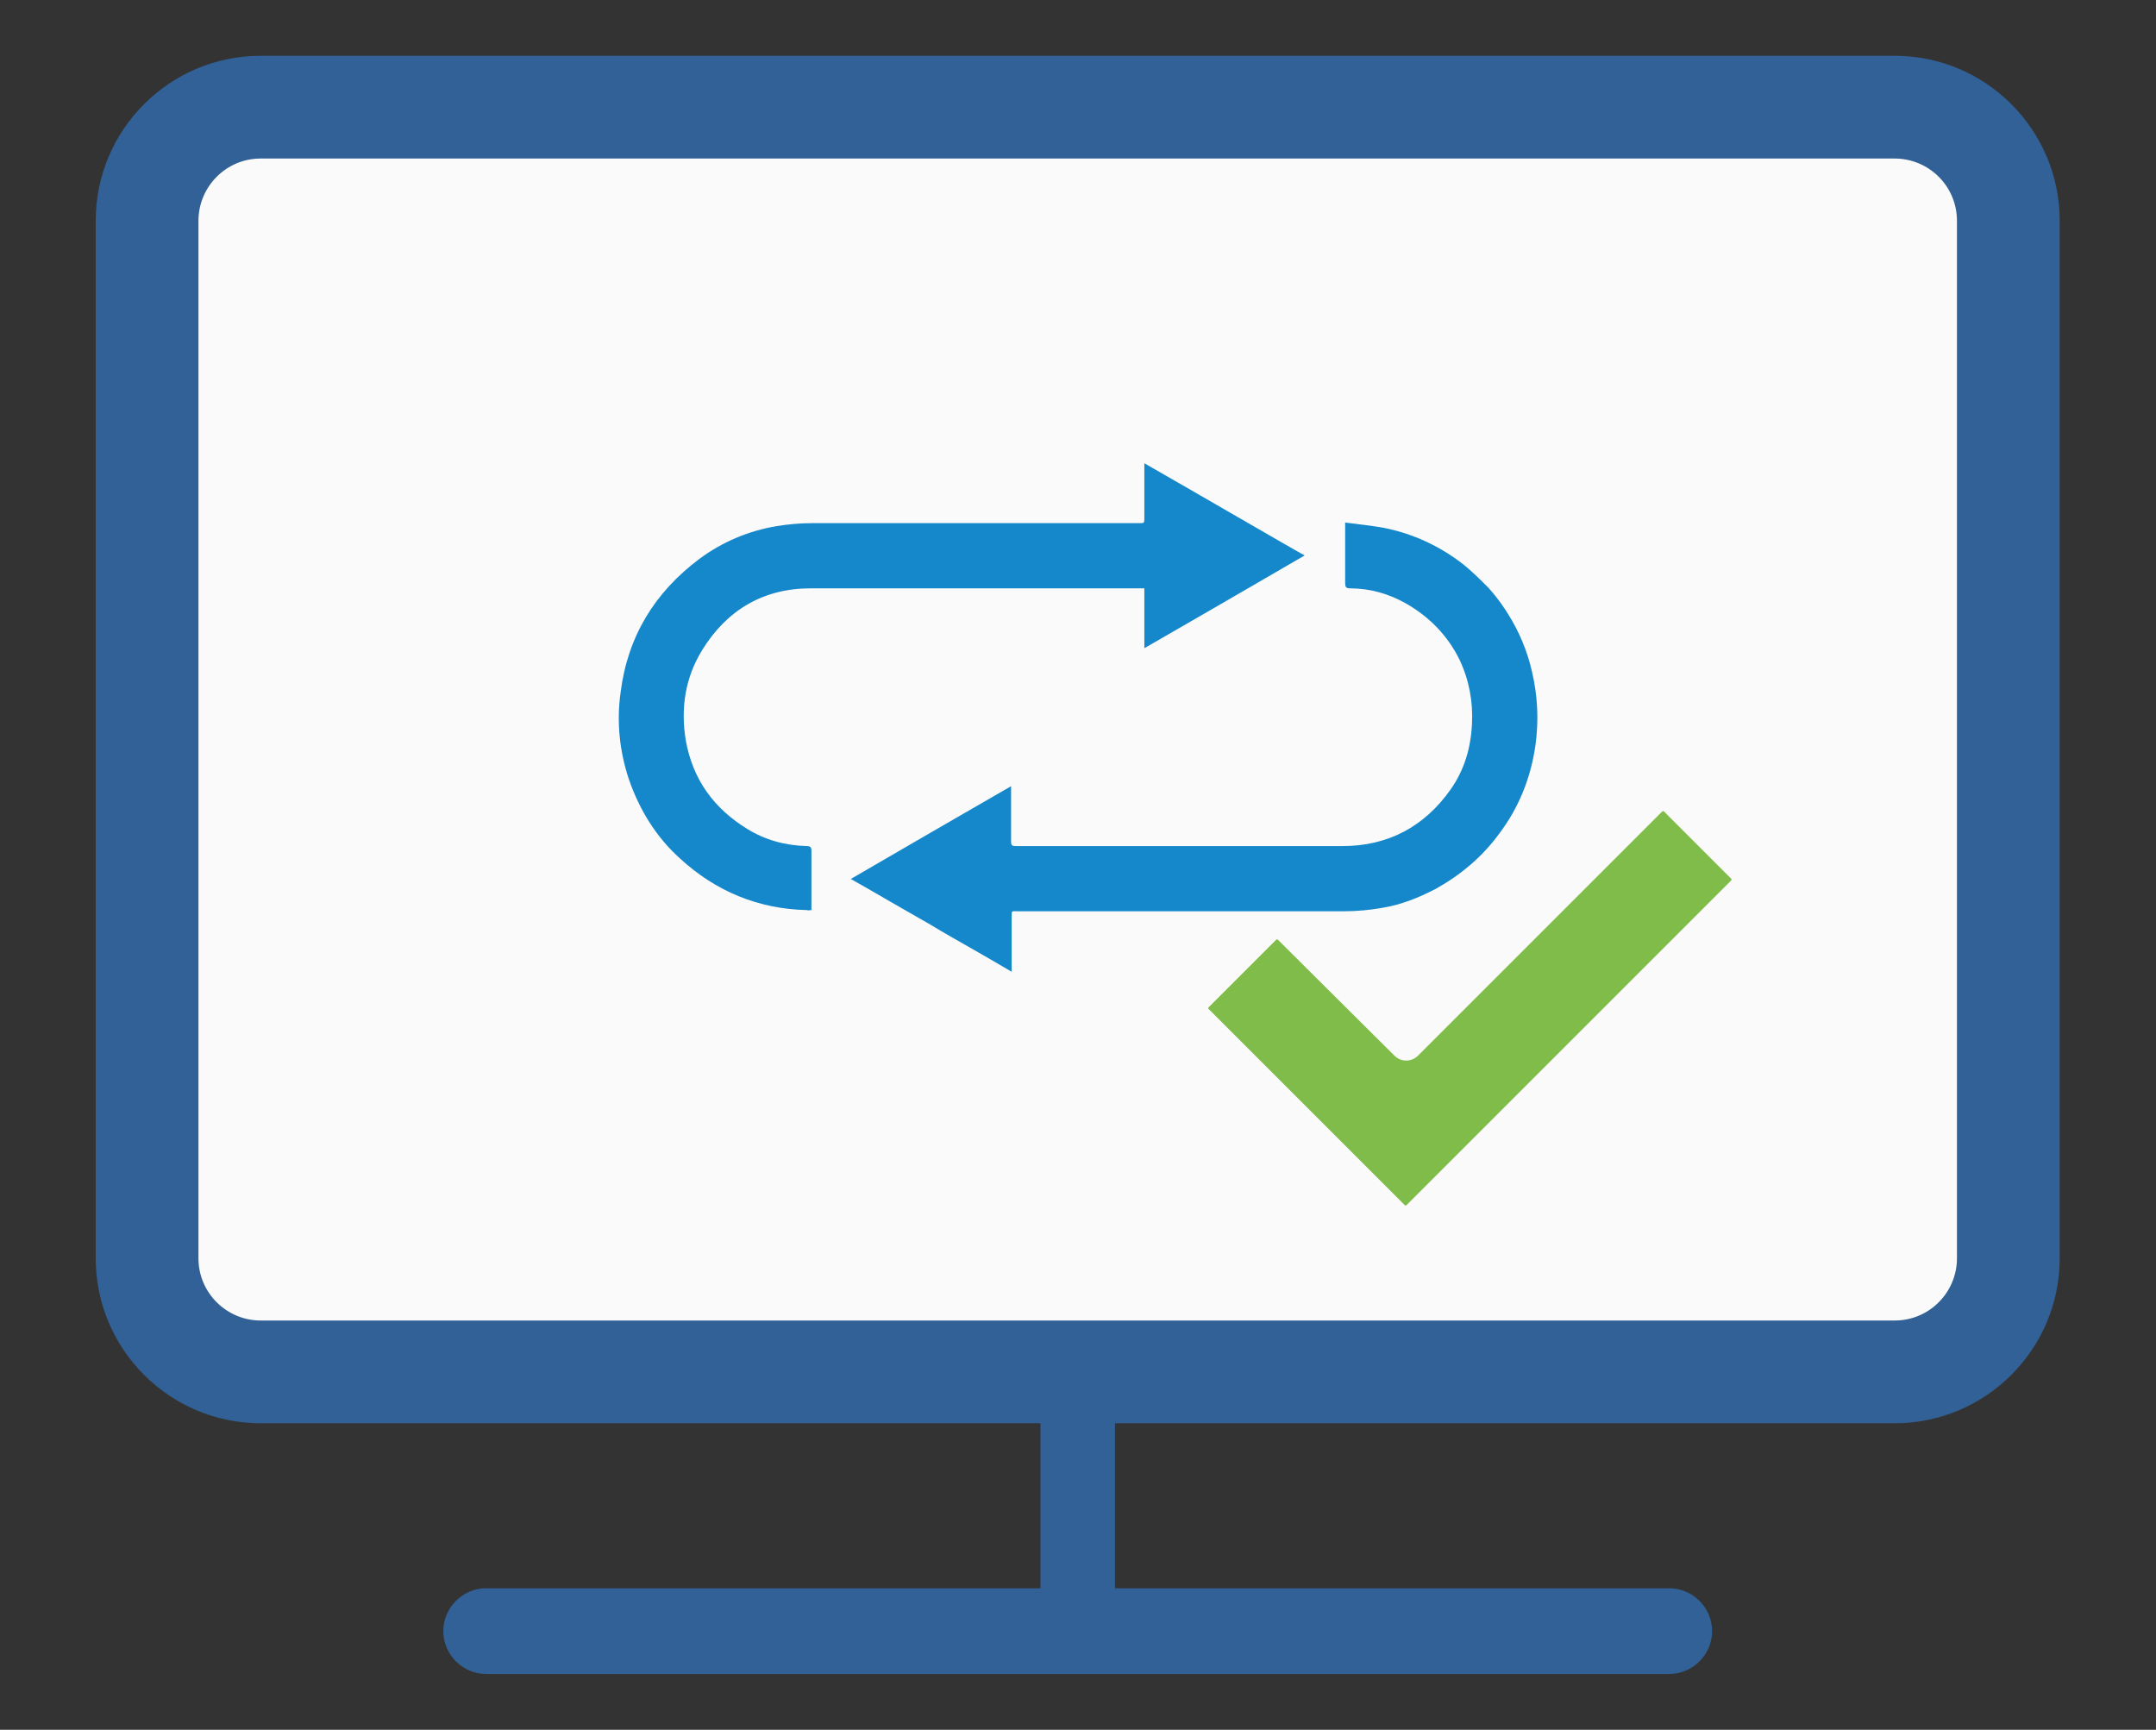 <?xml version="1.0" encoding="utf-8"?>
<!-- Generator: Adobe Illustrator 26.0.2, SVG Export Plug-In . SVG Version: 6.00 Build 0)  -->
<svg version="1.1" id="Ebene_1" xmlns="http://www.w3.org/2000/svg" xmlns:xlink="http://www.w3.org/1999/xlink" x="0px" y="0px"
	 viewBox="0 0 367.2 294.6" style="enable-background:new 0 0 367.2 294.6;" xml:space="preserve">
<rect x="0" y="0" width="367.2" height="294.6" fill="#333333" stroke="none"/>
<style type="text/css">
	.st0{fill:#316196;}
	.st1{fill:#FAFAFA;}
	.st2{fill:#1488CA;}
	.st3{fill-rule:evenodd;clip-rule:evenodd;fill:#80BC49;}
</style>
<path class="st0" d="M350.8,37.6v176.7c0,15.5-12.6,28.1-28.1,28.1H189.9v28.1h94.4c4,0,7.3,3.3,7.3,7.3c0,4-3.3,7.3-7.3,7.3H82.8
	c-4,0-7.3-3.3-7.3-7.3c0-4,3.3-7.3,7.3-7.3h94.4v-28.1H44.4c-15.5,0-28.1-12.6-28.1-28.1V37.6c0-15.5,12.6-28.1,28.1-28.1h278.3
	C338.2,9.5,350.8,22.1,350.8,37.6z"/>
<path class="st1" d="M44.4,27c-5.9,0-10.6,4.8-10.6,10.6v176.7c0,5.9,4.8,10.6,10.6,10.6h278.3c5.9,0,10.6-4.8,10.6-10.6V37.6
	c0-5.9-4.8-10.6-10.6-10.6H44.4z"/>
<g>
	<g>
		<path class="st2" d="M194.9,78.9c7.2,4.1,26.3,15.2,27.3,15.7c-9.1,5.3-18.1,10.5-27.3,15.8c0-3.4,0-6.8,0-10.2
			c-0.4,0-0.7,0-0.9,0c-18.6,0-37.3,0-55.9,0c-8.1,0-14.3,3.7-18.5,10.5c-2.9,4.7-3.7,9.9-2.8,15.4c1.2,6.7,4.8,11.6,10.5,15.1
			c3.1,1.9,6.5,2.8,10.1,2.9c0.6,0,0.8,0.2,0.8,0.8c0,3.3,0,6.7,0,10.1c-0.3,0-0.6,0.1-0.8,0c-8.3-0.2-15.5-3.2-21.6-8.8
			c-4.1-3.7-6.9-8.3-8.7-13.5c-1.6-4.8-2.1-9.8-1.4-14.8c1.2-9.5,5.8-17,13.4-22.7c3.9-2.9,8.4-4.8,13.2-5.6
			c1.9-0.3,3.9-0.5,5.9-0.5c18.6,0,37.2,0,55.8,0c0.9,0,0.9,0,0.9-0.9c0-2.8,0-5.7,0-8.5C194.9,79.5,194.9,79.3,194.9,78.9z"/>
	</g>
	<g>
		<path class="st2" d="M229.1,89c2.3,0.3,4.4,0.5,6.6,0.9c5,1,9.5,3.1,13.5,6.2c1.5,1.2,2.9,2.6,4.3,4c1.8,2,3,3.9,3.3,4.4
			c1.9,3,3.3,6.3,4.1,9.8c1,4.2,1.2,8.4,0.6,12.7c-0.8,5.5-2.8,10.5-6.1,14.9c-2.9,4-6.6,7.1-10.9,9.5c-2.9,1.5-5.9,2.7-9,3.2
			c-2.2,0.4-4.4,0.6-6.6,0.6c-18.5,0-37,0-55.5,0c-1.2,0-1.1-0.2-1.1,1.1c0,2.8,0,5.5,0,8.3c0,0.3,0,0.5,0,0.9
			c-2.4-1.4-4.6-2.7-6.9-4c-2.3-1.3-4.6-2.6-6.9-4c-2.3-1.3-4.5-2.6-6.8-3.9c-2.2-1.3-4.5-2.6-6.8-3.9c9.1-5.3,18.1-10.5,27.3-15.8
			c0,0.5,0,0.8,0,1c0,2.8,0,5.6,0,8.4c0,0.7,0.2,0.8,0.8,0.8c10.4,0,43,0,46.8,0c2.9,0,5.8,0,8.8,0c7.8,0,14-3.3,18.5-9.7
			c2.3-3.3,3.4-7,3.6-11.1c0.2-3.8-0.5-7.5-2.1-10.9c-2-4.1-5.1-7.3-9.1-9.6c-3-1.7-6.2-2.6-9.6-2.6c-0.7,0-0.8-0.3-0.8-0.9
			c0-3.1,0-6.2,0-9.3C229.1,89.8,229.1,89.5,229.1,89z"/>
	</g>
</g>
<g>
	<path class="st3" d="M283.1,138.2l-41.6,41.6h0c-1.1,1.1-2.9,1.1-4,0L217.6,160c0,0-0.1,0-0.1,0c0,0-0.1,0-0.1,0l-11.6,11.6
		c0,0,0,0.1,0,0.1c0,0,0,0.1,0,0.1l33.5,33.5c0,0,0.1,0,0.1,0l0.1,0l0.1-0.1c16.8-16.8,33.6-33.6,50.4-50.4l4.9-4.9c0,0,0-0.1,0-0.1
		c0,0,0-0.1,0-0.1l-11.5-11.5l-0.1-0.1C283.2,138.2,283.2,138.2,283.1,138.2L283.1,138.2L283.1,138.2z"/>
</g>
</svg>
